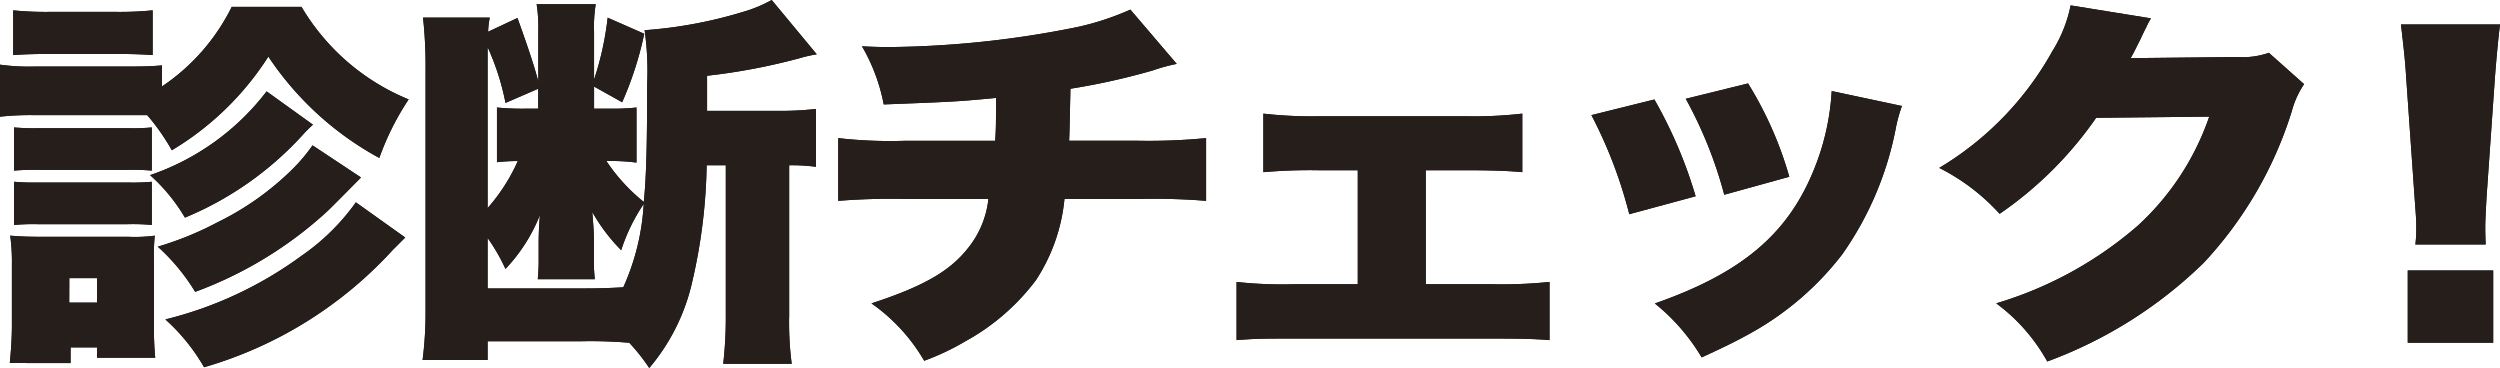 <svg xmlns="http://www.w3.org/2000/svg" xmlns:xlink="http://www.w3.org/1999/xlink" width="149.448" height="22" viewBox="0 0 149.448 22"><defs><clipPath id="a"><rect width="149.448" height="22" fill="none"/></clipPath></defs><g clip-path="url(#a)"><path d="M18.023.5a13.287,13.287,0,0,0,6.406,5.534,15.852,15.852,0,0,0-1.754,3.5,18.677,18.677,0,0,1-6.633-6.06,17.514,17.514,0,0,1-5.771,5.6A12.686,12.686,0,0,0,8.8,6.974H2.059A16.715,16.715,0,0,0,0,7.066V3.956a12.649,12.649,0,0,0,2.059.113H7.625c1.042,0,1.5-.022,2.059-.068V5.259A12.3,12.3,0,0,0,13.854.5ZM.585,21.792c.076-.731.126-1.554.126-2.263V15.893a11.677,11.677,0,0,0-.1-1.715c.559.046,1.017.069,1.906.069h5.16a8.918,8.918,0,0,0,1.576-.069,11.476,11.476,0,0,0-.05,1.509v3.888a18.309,18.309,0,0,0,.076,1.9H5.8v-.617H4.22v.937ZM.788.709A19.837,19.837,0,0,0,3.075.8H6.838A19.853,19.853,0,0,0,9.126.709V3.383c-.687-.045-1.195-.068-2.288-.068H3.075c-1.017,0-1.652.023-2.287.068Zm.051,7a13.768,13.768,0,0,0,1.5.045H7.651a11.833,11.833,0,0,0,1.424-.045V10.29a12.518,12.518,0,0,0-1.424-.045H2.338a13.769,13.769,0,0,0-1.5.045Zm0,3.247a13.768,13.768,0,0,0,1.5.045H7.625a12.081,12.081,0,0,0,1.45-.045v2.583a12.36,12.36,0,0,0-1.5-.046H2.287a12.771,12.771,0,0,0-1.449.046Zm3.3,7.225H5.8V16.716H4.144ZM18.709,7.546a7.332,7.332,0,0,0-.661.663A19.733,19.733,0,0,1,11.057,13.1a10.658,10.658,0,0,0-2.085-2.539,14.764,14.764,0,0,0,6.966-5.008ZM21.581,10.7c-1.22,1.236-1.881,1.9-2.033,2.037a23.817,23.817,0,0,1-7.88,4.8,12.05,12.05,0,0,0-2.237-2.7,19.212,19.212,0,0,0,3.584-1.463A16.933,16.933,0,0,0,17.489,10.2,10.265,10.265,0,0,0,18.684,8.78Zm2.644,3.591c-.33.321-.431.434-.737.732A24.473,24.473,0,0,1,12.2,22.044a11.594,11.594,0,0,0-2.314-2.858,23.065,23.065,0,0,0,8.135-3.8,13.133,13.133,0,0,0,3.253-3.2Z" transform="translate(0 -0.091)" fill="#202020"/><path d="M43.6,9.719a11.844,11.844,0,0,0-1.8-.092,10.956,10.956,0,0,0,2.237,2.446c.153-1.531.2-3.429.2-7.02a17.408,17.408,0,0,0-.152-3.247,26.729,26.729,0,0,0,5.9-1.1A8.128,8.128,0,0,0,51.683,0l2.694,3.247a7.814,7.814,0,0,0-1.017.229,36.9,36.9,0,0,1-5.541,1.052v2.1h4.321a18.522,18.522,0,0,0,2.187-.115V9.971a11.027,11.027,0,0,0-1.6-.092v8.987a19.019,19.019,0,0,0,.152,2.881H48.785a24.2,24.2,0,0,0,.153-2.9V9.879H47.794a32.764,32.764,0,0,1-.839,6.861A12.105,12.105,0,0,1,44.363,22a11.506,11.506,0,0,0-1.195-1.51,27.567,27.567,0,0,0-2.823-.091H34.7V21.52H30.813a22.584,22.584,0,0,0,.178-3V4.094a26.464,26.464,0,0,0-.152-3.042H34.83a5,5,0,0,0-.1.846l1.754-.823c.56,1.555.992,2.813,1.246,3.8V1.829a8.6,8.6,0,0,0-.1-1.577h3.533a8.3,8.3,0,0,0-.1,1.624V4.757a18.143,18.143,0,0,0,.814-3.7l2.187.961a20.511,20.511,0,0,1-1.322,4.094l-1.678-.938V6.495h.916A12.616,12.616,0,0,0,43.6,6.427ZM35.77,6.152A15,15,0,0,0,34.7,2.813V12.44a11.011,11.011,0,0,0,1.805-2.813,11.208,11.208,0,0,0-1.246.069V6.427a15.574,15.574,0,0,0,1.83.068h.636V5.305Zm4.652,11.091c.865,0,1.627-.023,2.39-.069a13.979,13.979,0,0,0,1.22-4.986,10.936,10.936,0,0,0-1.347,2.767,10.641,10.641,0,0,1-1.729-2.287c.052.549.1,1.3.1,1.669v1.532c0,.228.026.548.052.823H37.7c.025-.366.051-.64.051-1.029v-.983c0-.412,0-.892.076-1.829a10.044,10.044,0,0,1-2.059,3.224A11.391,11.391,0,0,0,34.7,14.224v3.02Z" transform="translate(-5.551)" fill="#202020"/><path d="M81.354,3.945a10.346,10.346,0,0,0-1.423.389A41.045,41.045,0,0,1,75,5.431c-.025,1.144-.051,2.607-.077,3.11h4.169a35.487,35.487,0,0,0,4.017-.159v3.75a38.56,38.56,0,0,0-3.941-.114H74.643a10.749,10.749,0,0,1-1.7,4.848,13.243,13.243,0,0,1-4.22,3.659,14.85,14.85,0,0,1-2.465,1.167,10.824,10.824,0,0,0-3.153-3.43c3.076-1.007,4.653-1.9,5.746-3.27a5.637,5.637,0,0,0,1.246-2.973H65.085a39.149,39.149,0,0,0-3.966.114V8.382a27.43,27.43,0,0,0,4.042.159H70.5c.05-.685.05-1.12.05-1.92V5.98c-2.414.23-2.618.23-6.711.389a10.96,10.96,0,0,0-1.3-3.475c.864.045,1.322.045,1.7.045A58.824,58.824,0,0,0,75.38,1.749,16.228,16.228,0,0,0,78.583.7Z" transform="translate(-11.01 -0.126)" fill="#202020"/><path d="M101.476,18.484h3.966a27.808,27.808,0,0,0,3.431-.137v3.476c-.915-.069-1.627-.092-3.431-.092H93.621c-1.856,0-2.237,0-3.457.092V18.347a25.018,25.018,0,0,0,3.432.137h3.813V11.67H95.071a32,32,0,0,0-3.306.115v-3.5a25.528,25.528,0,0,0,3.279.159h8.872a25.349,25.349,0,0,0,3.329-.159v3.5c-.712-.069-1.754-.115-3.329-.115h-2.441Z" transform="translate(-16.243 -1.493)" fill="#202020"/><path d="M119.8,7.042a27.039,27.039,0,0,1,2.466,5.786L118.3,13.9a27.246,27.246,0,0,0-2.263-5.923Zm14.8.389a8.35,8.35,0,0,0-.381,1.4,19.482,19.482,0,0,1-3.178,7.454,17.766,17.766,0,0,1-5.339,4.643c-.89.5-1.576.846-3.075,1.532a11.931,11.931,0,0,0-2.8-3.224c5.109-1.784,7.88-4.071,9.456-7.867A14.576,14.576,0,0,0,130.4,6.538Zm-9.2-1.349a22.08,22.08,0,0,1,2.466,5.58l-3.889,1.075A25.192,25.192,0,0,0,121.677,7Z" transform="translate(-20.903 -1.095)" fill="#202020"/><path d="M154.057,1.168a3.259,3.259,0,0,0-.3.572c-.052.068-.1.206-.179.343q-.153.344-.228.48c-.331.663-.331.663-.509.983l6.381-.069a4.676,4.676,0,0,0,1.881-.251L163.208,5.1a5.322,5.322,0,0,0-.736,1.623,23.489,23.489,0,0,1-5.262,9.056,26.423,26.423,0,0,1-9.355,5.9,10.828,10.828,0,0,0-3.051-3.476,22.812,22.812,0,0,0,8.49-4.665,15.8,15.8,0,0,0,4.245-6.495l-6.761.069a22.463,22.463,0,0,1-5.77,5.74,12.4,12.4,0,0,0-3.61-2.745,18.709,18.709,0,0,0,6.761-6.975A8.185,8.185,0,0,0,149.253.391Z" transform="translate(-25.472 -0.07)" fill="#202020"/><path d="M175.926,14.935a7.612,7.612,0,0,0,.051-1.029c0-.435,0-.435-.1-1.783l-.508-7.25c-.051-.938-.178-1.967-.305-3.088h5.923c-.076.526-.229,2.128-.3,3.088l-.508,7.25c-.051.959-.076,1.418-.076,1.76,0,.229,0,.48.025,1.052Zm-.457,1.555h5.109v4.321h-5.109Z" transform="translate(-31.536 -0.322)" fill="#202020"/><path d="M18.023.5a13.287,13.287,0,0,0,6.406,5.534,15.852,15.852,0,0,0-1.754,3.5,18.677,18.677,0,0,1-6.633-6.06,17.514,17.514,0,0,1-5.771,5.6A12.686,12.686,0,0,0,8.8,6.974H2.059A16.715,16.715,0,0,0,0,7.066V3.956a12.649,12.649,0,0,0,2.059.113H7.625c1.042,0,1.5-.022,2.059-.068V5.259A12.3,12.3,0,0,0,13.854.5ZM.585,21.792c.076-.731.126-1.554.126-2.263V15.893a11.677,11.677,0,0,0-.1-1.715c.559.046,1.017.069,1.906.069h5.16a8.918,8.918,0,0,0,1.576-.069,11.476,11.476,0,0,0-.05,1.509v3.888a18.309,18.309,0,0,0,.076,1.9H5.8v-.617H4.22v.937ZM.788.709A19.837,19.837,0,0,0,3.075.8H6.838A19.853,19.853,0,0,0,9.126.709V3.383c-.687-.045-1.195-.068-2.288-.068H3.075c-1.017,0-1.652.023-2.287.068Zm.051,7a13.768,13.768,0,0,0,1.5.045H7.651a11.833,11.833,0,0,0,1.424-.045V10.29a12.518,12.518,0,0,0-1.424-.045H2.338a13.769,13.769,0,0,0-1.5.045Zm0,3.247a13.768,13.768,0,0,0,1.5.045H7.625a12.081,12.081,0,0,0,1.45-.045v2.583a12.36,12.36,0,0,0-1.5-.046H2.287a12.771,12.771,0,0,0-1.449.046Zm3.3,7.225H5.8V16.716H4.144ZM18.709,7.546a7.332,7.332,0,0,0-.661.663A19.733,19.733,0,0,1,11.057,13.1a10.658,10.658,0,0,0-2.085-2.539,14.764,14.764,0,0,0,6.966-5.008ZM21.581,10.7c-1.22,1.236-1.881,1.9-2.033,2.037a23.817,23.817,0,0,1-7.88,4.8,12.05,12.05,0,0,0-2.237-2.7,19.212,19.212,0,0,0,3.584-1.463A16.933,16.933,0,0,0,17.489,10.2,10.265,10.265,0,0,0,18.684,8.78Zm2.644,3.591c-.33.321-.431.434-.737.732A24.473,24.473,0,0,1,12.2,22.044a11.594,11.594,0,0,0-2.314-2.858,23.065,23.065,0,0,0,8.135-3.8,13.133,13.133,0,0,0,3.253-3.2Z" transform="translate(0 -0.091)" fill="#251e1b"/><path d="M43.6,9.719a11.844,11.844,0,0,0-1.8-.092,10.956,10.956,0,0,0,2.237,2.446c.153-1.531.2-3.429.2-7.02a17.408,17.408,0,0,0-.152-3.247,26.729,26.729,0,0,0,5.9-1.1A8.128,8.128,0,0,0,51.683,0l2.694,3.247a7.814,7.814,0,0,0-1.017.229,36.9,36.9,0,0,1-5.541,1.052v2.1h4.321a18.522,18.522,0,0,0,2.187-.115V9.971a11.027,11.027,0,0,0-1.6-.092v8.987a19.019,19.019,0,0,0,.152,2.881H48.785a24.2,24.2,0,0,0,.153-2.9V9.879H47.794a32.764,32.764,0,0,1-.839,6.861A12.105,12.105,0,0,1,44.363,22a11.506,11.506,0,0,0-1.195-1.51,27.567,27.567,0,0,0-2.823-.091H34.7V21.52H30.813a22.584,22.584,0,0,0,.178-3V4.094a26.464,26.464,0,0,0-.152-3.042H34.83a5,5,0,0,0-.1.846l1.754-.823c.56,1.555.992,2.813,1.246,3.8V1.829a8.6,8.6,0,0,0-.1-1.577h3.533a8.3,8.3,0,0,0-.1,1.624V4.757a18.143,18.143,0,0,0,.814-3.7l2.187.961a20.511,20.511,0,0,1-1.322,4.094l-1.678-.938V6.495h.916A12.616,12.616,0,0,0,43.6,6.427ZM35.77,6.152A15,15,0,0,0,34.7,2.813V12.44a11.011,11.011,0,0,0,1.805-2.813,11.208,11.208,0,0,0-1.246.069V6.427a15.574,15.574,0,0,0,1.83.068h.636V5.305Zm4.652,11.091c.865,0,1.627-.023,2.39-.069a13.979,13.979,0,0,0,1.22-4.986,10.936,10.936,0,0,0-1.347,2.767,10.641,10.641,0,0,1-1.729-2.287c.052.549.1,1.3.1,1.669v1.532c0,.228.026.548.052.823H37.7c.025-.366.051-.64.051-1.029v-.983c0-.412,0-.892.076-1.829a10.044,10.044,0,0,1-2.059,3.224A11.391,11.391,0,0,0,34.7,14.224v3.02Z" transform="translate(-5.551)" fill="#251e1b"/><path d="M81.354,3.945a10.346,10.346,0,0,0-1.423.389A41.045,41.045,0,0,1,75,5.431c-.025,1.144-.051,2.607-.077,3.11h4.169a35.487,35.487,0,0,0,4.017-.159v3.75a38.56,38.56,0,0,0-3.941-.114H74.643a10.749,10.749,0,0,1-1.7,4.848,13.243,13.243,0,0,1-4.22,3.659,14.85,14.85,0,0,1-2.465,1.167,10.824,10.824,0,0,0-3.153-3.43c3.076-1.007,4.653-1.9,5.746-3.27a5.637,5.637,0,0,0,1.246-2.973H65.085a39.149,39.149,0,0,0-3.966.114V8.382a27.43,27.43,0,0,0,4.042.159H70.5c.05-.685.05-1.12.05-1.92V5.98c-2.414.23-2.618.23-6.711.389a10.96,10.96,0,0,0-1.3-3.475c.864.045,1.322.045,1.7.045A58.824,58.824,0,0,0,75.38,1.749,16.228,16.228,0,0,0,78.583.7Z" transform="translate(-11.01 -0.126)" fill="#251e1b"/><path d="M101.476,18.484h3.966a27.808,27.808,0,0,0,3.431-.137v3.476c-.915-.069-1.627-.092-3.431-.092H93.621c-1.856,0-2.237,0-3.457.092V18.347a25.018,25.018,0,0,0,3.432.137h3.813V11.67H95.071a32,32,0,0,0-3.306.115v-3.5a25.528,25.528,0,0,0,3.279.159h8.872a25.349,25.349,0,0,0,3.329-.159v3.5c-.712-.069-1.754-.115-3.329-.115h-2.441Z" transform="translate(-16.243 -1.493)" fill="#251e1b"/><path d="M119.8,7.042a27.039,27.039,0,0,1,2.466,5.786L118.3,13.9a27.246,27.246,0,0,0-2.263-5.923Zm14.8.389a8.35,8.35,0,0,0-.381,1.4,19.482,19.482,0,0,1-3.178,7.454,17.766,17.766,0,0,1-5.339,4.643c-.89.5-1.576.846-3.075,1.532a11.931,11.931,0,0,0-2.8-3.224c5.109-1.784,7.88-4.071,9.456-7.867A14.576,14.576,0,0,0,130.4,6.538Zm-9.2-1.349a22.08,22.08,0,0,1,2.466,5.58l-3.889,1.075A25.192,25.192,0,0,0,121.677,7Z" transform="translate(-20.903 -1.095)" fill="#251e1b"/><path d="M154.057,1.168a3.259,3.259,0,0,0-.3.572c-.052.068-.1.206-.179.343q-.153.344-.228.48c-.331.663-.331.663-.509.983l6.381-.069a4.676,4.676,0,0,0,1.881-.251L163.208,5.1a5.322,5.322,0,0,0-.736,1.623,23.489,23.489,0,0,1-5.262,9.056,26.423,26.423,0,0,1-9.355,5.9,10.828,10.828,0,0,0-3.051-3.476,22.812,22.812,0,0,0,8.49-4.665,15.8,15.8,0,0,0,4.245-6.495l-6.761.069a22.463,22.463,0,0,1-5.77,5.74,12.4,12.4,0,0,0-3.61-2.745,18.709,18.709,0,0,0,6.761-6.975A8.185,8.185,0,0,0,149.253.391Z" transform="translate(-25.472 -0.07)" fill="#251e1b"/><path d="M175.926,14.935a7.612,7.612,0,0,0,.051-1.029c0-.435,0-.435-.1-1.783l-.508-7.25c-.051-.938-.178-1.967-.305-3.088h5.923c-.076.526-.229,2.128-.3,3.088l-.508,7.25c-.051.959-.076,1.418-.076,1.76,0,.229,0,.48.025,1.052Zm-.457,1.555h5.109v4.321h-5.109Z" transform="translate(-31.536 -0.322)" fill="#251e1b"/></g></svg>